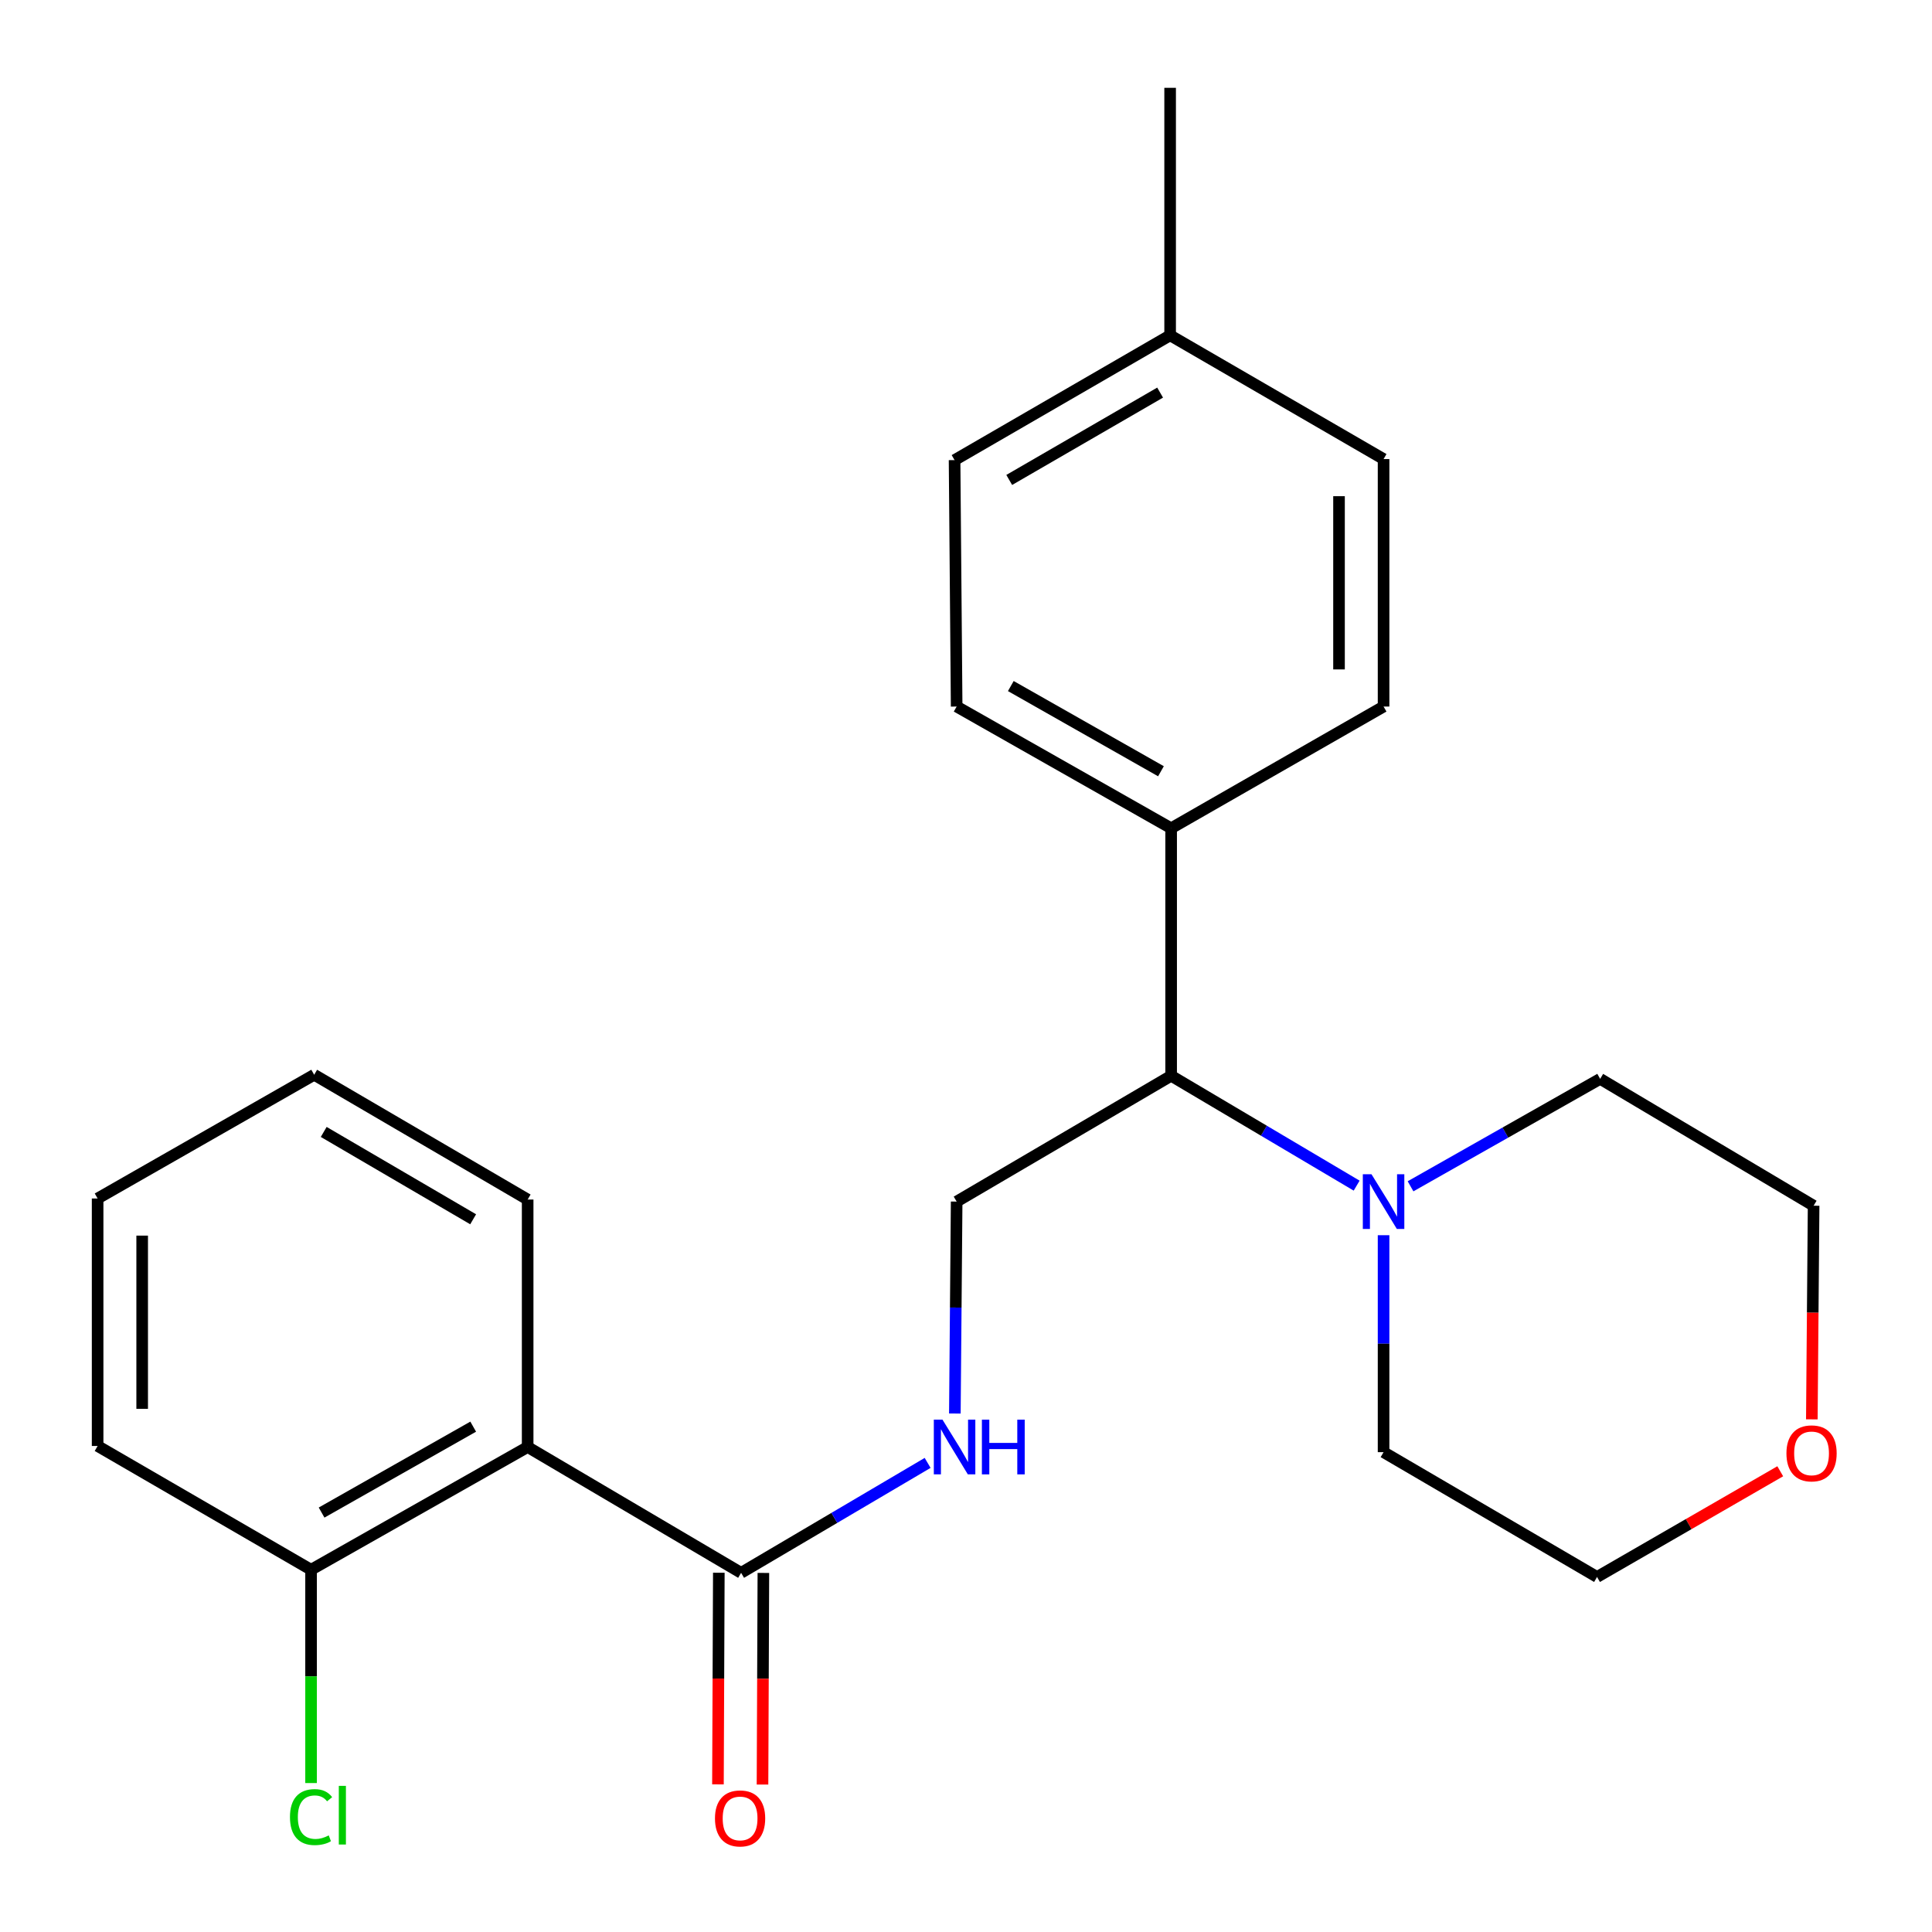 <?xml version='1.0' encoding='iso-8859-1'?>
<svg version='1.1' baseProfile='full'
              xmlns='http://www.w3.org/2000/svg'
                      xmlns:rdkit='http://www.rdkit.org/xml'
                      xmlns:xlink='http://www.w3.org/1999/xlink'
                  xml:space='preserve'
width='1000px' height='1000px' viewBox='0 0 1000 1000'>
<!-- END OF HEADER -->
<rect style='opacity:1.0;fill:#FFFFFF;stroke:none' width='1000' height='1000' x='0' y='0'> </rect>
<path class='bond-0' d='M 273.114,748.973 L 383.593,814.097' style='fill:none;fill-rule:evenodd;stroke:#000000;stroke-width:6px;stroke-linecap:butt;stroke-linejoin:miter;stroke-opacity:1' />
<path class='bond-5' d='M 273.114,748.973 L 161.007,812.496' style='fill:none;fill-rule:evenodd;stroke:#000000;stroke-width:6px;stroke-linecap:butt;stroke-linejoin:miter;stroke-opacity:1' />
<path class='bond-5' d='M 244.928,738.436 L 166.454,782.902' style='fill:none;fill-rule:evenodd;stroke:#000000;stroke-width:6px;stroke-linecap:butt;stroke-linejoin:miter;stroke-opacity:1' />
<path class='bond-15' d='M 273.114,748.973 L 273.114,620.876' style='fill:none;fill-rule:evenodd;stroke:#000000;stroke-width:6px;stroke-linecap:butt;stroke-linejoin:miter;stroke-opacity:1' />
<path class='bond-2' d='M 383.593,814.097 L 431.866,785.645' style='fill:none;fill-rule:evenodd;stroke:#000000;stroke-width:6px;stroke-linecap:butt;stroke-linejoin:miter;stroke-opacity:1' />
<path class='bond-2' d='M 431.866,785.645 L 480.139,757.193' style='fill:none;fill-rule:evenodd;stroke:#0000FF;stroke-width:6px;stroke-linecap:butt;stroke-linejoin:miter;stroke-opacity:1' />
<path class='bond-7' d='M 372.062,814.049 L 371.836,868.818' style='fill:none;fill-rule:evenodd;stroke:#000000;stroke-width:6px;stroke-linecap:butt;stroke-linejoin:miter;stroke-opacity:1' />
<path class='bond-7' d='M 371.836,868.818 L 371.609,923.587' style='fill:none;fill-rule:evenodd;stroke:#FF0000;stroke-width:6px;stroke-linecap:butt;stroke-linejoin:miter;stroke-opacity:1' />
<path class='bond-7' d='M 395.124,814.145 L 394.898,868.913' style='fill:none;fill-rule:evenodd;stroke:#000000;stroke-width:6px;stroke-linecap:butt;stroke-linejoin:miter;stroke-opacity:1' />
<path class='bond-7' d='M 394.898,868.913 L 394.671,923.682' style='fill:none;fill-rule:evenodd;stroke:#FF0000;stroke-width:6px;stroke-linecap:butt;stroke-linejoin:miter;stroke-opacity:1' />
<path class='bond-1' d='M 702.199,613.686 L 654.19,585.251' style='fill:none;fill-rule:evenodd;stroke:#0000FF;stroke-width:6px;stroke-linecap:butt;stroke-linejoin:miter;stroke-opacity:1' />
<path class='bond-1' d='M 654.19,585.251 L 606.18,556.815' style='fill:none;fill-rule:evenodd;stroke:#000000;stroke-width:6px;stroke-linecap:butt;stroke-linejoin:miter;stroke-opacity:1' />
<path class='bond-16' d='M 716.134,639.342 L 716.134,695.49' style='fill:none;fill-rule:evenodd;stroke:#0000FF;stroke-width:6px;stroke-linecap:butt;stroke-linejoin:miter;stroke-opacity:1' />
<path class='bond-16' d='M 716.134,695.49 L 716.134,751.638' style='fill:none;fill-rule:evenodd;stroke:#000000;stroke-width:6px;stroke-linecap:butt;stroke-linejoin:miter;stroke-opacity:1' />
<path class='bond-17' d='M 730.095,614.029 L 779.168,586.223' style='fill:none;fill-rule:evenodd;stroke:#0000FF;stroke-width:6px;stroke-linecap:butt;stroke-linejoin:miter;stroke-opacity:1' />
<path class='bond-17' d='M 779.168,586.223 L 828.241,558.417' style='fill:none;fill-rule:evenodd;stroke:#000000;stroke-width:6px;stroke-linecap:butt;stroke-linejoin:miter;stroke-opacity:1' />
<path class='bond-4' d='M 494.233,731.637 L 494.697,676.788' style='fill:none;fill-rule:evenodd;stroke:#0000FF;stroke-width:6px;stroke-linecap:butt;stroke-linejoin:miter;stroke-opacity:1' />
<path class='bond-4' d='M 494.697,676.788 L 495.162,621.94' style='fill:none;fill-rule:evenodd;stroke:#000000;stroke-width:6px;stroke-linecap:butt;stroke-linejoin:miter;stroke-opacity:1' />
<path class='bond-3' d='M 606.18,556.815 L 495.162,621.94' style='fill:none;fill-rule:evenodd;stroke:#000000;stroke-width:6px;stroke-linecap:butt;stroke-linejoin:miter;stroke-opacity:1' />
<path class='bond-6' d='M 606.18,556.815 L 606.18,428.706' style='fill:none;fill-rule:evenodd;stroke:#000000;stroke-width:6px;stroke-linecap:butt;stroke-linejoin:miter;stroke-opacity:1' />
<path class='bond-11' d='M 161.007,812.496 L 161.007,867.7' style='fill:none;fill-rule:evenodd;stroke:#000000;stroke-width:6px;stroke-linecap:butt;stroke-linejoin:miter;stroke-opacity:1' />
<path class='bond-11' d='M 161.007,867.7 L 161.007,922.905' style='fill:none;fill-rule:evenodd;stroke:#00CC00;stroke-width:6px;stroke-linecap:butt;stroke-linejoin:miter;stroke-opacity:1' />
<path class='bond-20' d='M 161.007,812.496 L 50.527,748.435' style='fill:none;fill-rule:evenodd;stroke:#000000;stroke-width:6px;stroke-linecap:butt;stroke-linejoin:miter;stroke-opacity:1' />
<path class='bond-9' d='M 606.18,428.706 L 495.162,365.708' style='fill:none;fill-rule:evenodd;stroke:#000000;stroke-width:6px;stroke-linecap:butt;stroke-linejoin:miter;stroke-opacity:1' />
<path class='bond-9' d='M 600.909,399.199 L 523.196,355.1' style='fill:none;fill-rule:evenodd;stroke:#000000;stroke-width:6px;stroke-linecap:butt;stroke-linejoin:miter;stroke-opacity:1' />
<path class='bond-10' d='M 606.18,428.706 L 716.134,365.708' style='fill:none;fill-rule:evenodd;stroke:#000000;stroke-width:6px;stroke-linecap:butt;stroke-linejoin:miter;stroke-opacity:1' />
<path class='bond-8' d='M 937.803,734.653 L 938.262,679.366' style='fill:none;fill-rule:evenodd;stroke:#FF0000;stroke-width:6px;stroke-linecap:butt;stroke-linejoin:miter;stroke-opacity:1' />
<path class='bond-8' d='M 938.262,679.366 L 938.721,624.079' style='fill:none;fill-rule:evenodd;stroke:#000000;stroke-width:6px;stroke-linecap:butt;stroke-linejoin:miter;stroke-opacity:1' />
<path class='bond-25' d='M 921.452,761.525 L 874.04,788.881' style='fill:none;fill-rule:evenodd;stroke:#FF0000;stroke-width:6px;stroke-linecap:butt;stroke-linejoin:miter;stroke-opacity:1' />
<path class='bond-25' d='M 874.04,788.881 L 826.627,816.237' style='fill:none;fill-rule:evenodd;stroke:#000000;stroke-width:6px;stroke-linecap:butt;stroke-linejoin:miter;stroke-opacity:1' />
<path class='bond-13' d='M 495.162,365.708 L 494.086,238.15' style='fill:none;fill-rule:evenodd;stroke:#000000;stroke-width:6px;stroke-linecap:butt;stroke-linejoin:miter;stroke-opacity:1' />
<path class='bond-12' d='M 716.134,365.708 L 716.134,237.612' style='fill:none;fill-rule:evenodd;stroke:#000000;stroke-width:6px;stroke-linecap:butt;stroke-linejoin:miter;stroke-opacity:1' />
<path class='bond-12' d='M 693.072,346.494 L 693.072,256.826' style='fill:none;fill-rule:evenodd;stroke:#000000;stroke-width:6px;stroke-linecap:butt;stroke-linejoin:miter;stroke-opacity:1' />
<path class='bond-14' d='M 716.134,237.612 L 605.654,173.564' style='fill:none;fill-rule:evenodd;stroke:#000000;stroke-width:6px;stroke-linecap:butt;stroke-linejoin:miter;stroke-opacity:1' />
<path class='bond-26' d='M 494.086,238.15 L 605.654,173.564' style='fill:none;fill-rule:evenodd;stroke:#000000;stroke-width:6px;stroke-linecap:butt;stroke-linejoin:miter;stroke-opacity:1' />
<path class='bond-26' d='M 522.375,248.421 L 600.473,203.211' style='fill:none;fill-rule:evenodd;stroke:#000000;stroke-width:6px;stroke-linecap:butt;stroke-linejoin:miter;stroke-opacity:1' />
<path class='bond-21' d='M 605.654,173.564 L 605.654,45.455' style='fill:none;fill-rule:evenodd;stroke:#000000;stroke-width:6px;stroke-linecap:butt;stroke-linejoin:miter;stroke-opacity:1' />
<path class='bond-22' d='M 273.114,620.876 L 162.621,556.29' style='fill:none;fill-rule:evenodd;stroke:#000000;stroke-width:6px;stroke-linecap:butt;stroke-linejoin:miter;stroke-opacity:1' />
<path class='bond-22' d='M 244.902,631.098 L 167.557,585.888' style='fill:none;fill-rule:evenodd;stroke:#000000;stroke-width:6px;stroke-linecap:butt;stroke-linejoin:miter;stroke-opacity:1' />
<path class='bond-19' d='M 716.134,751.638 L 826.627,816.237' style='fill:none;fill-rule:evenodd;stroke:#000000;stroke-width:6px;stroke-linecap:butt;stroke-linejoin:miter;stroke-opacity:1' />
<path class='bond-18' d='M 828.241,558.417 L 938.721,624.079' style='fill:none;fill-rule:evenodd;stroke:#000000;stroke-width:6px;stroke-linecap:butt;stroke-linejoin:miter;stroke-opacity:1' />
<path class='bond-24' d='M 50.527,748.435 L 50.527,620.338' style='fill:none;fill-rule:evenodd;stroke:#000000;stroke-width:6px;stroke-linecap:butt;stroke-linejoin:miter;stroke-opacity:1' />
<path class='bond-24' d='M 73.589,729.22 L 73.589,639.553' style='fill:none;fill-rule:evenodd;stroke:#000000;stroke-width:6px;stroke-linecap:butt;stroke-linejoin:miter;stroke-opacity:1' />
<path class='bond-23' d='M 162.621,556.29 L 50.527,620.338' style='fill:none;fill-rule:evenodd;stroke:#000000;stroke-width:6px;stroke-linecap:butt;stroke-linejoin:miter;stroke-opacity:1' />
<path  class='atom-2' d='M 709.874 607.78
L 719.154 622.78
Q 720.074 624.26, 721.554 626.94
Q 723.034 629.62, 723.114 629.78
L 723.114 607.78
L 726.874 607.78
L 726.874 636.1
L 722.994 636.1
L 713.034 619.7
Q 711.874 617.78, 710.634 615.58
Q 709.434 613.38, 709.074 612.7
L 709.074 636.1
L 705.394 636.1
L 705.394 607.78
L 709.874 607.78
' fill='#0000FF'/>
<path  class='atom-3' d='M 487.826 734.813
L 497.106 749.813
Q 498.026 751.293, 499.506 753.973
Q 500.986 756.653, 501.066 756.813
L 501.066 734.813
L 504.826 734.813
L 504.826 763.133
L 500.946 763.133
L 490.986 746.733
Q 489.826 744.813, 488.586 742.613
Q 487.386 740.413, 487.026 739.733
L 487.026 763.133
L 483.346 763.133
L 483.346 734.813
L 487.826 734.813
' fill='#0000FF'/>
<path  class='atom-3' d='M 508.226 734.813
L 512.066 734.813
L 512.066 746.853
L 526.546 746.853
L 526.546 734.813
L 530.386 734.813
L 530.386 763.133
L 526.546 763.133
L 526.546 750.053
L 512.066 750.053
L 512.066 763.133
L 508.226 763.133
L 508.226 734.813
' fill='#0000FF'/>
<path  class='atom-8' d='M 370.068 941.21
Q 370.068 934.41, 373.428 930.61
Q 376.788 926.81, 383.068 926.81
Q 389.348 926.81, 392.708 930.61
Q 396.068 934.41, 396.068 941.21
Q 396.068 948.09, 392.668 952.01
Q 389.268 955.89, 383.068 955.89
Q 376.828 955.89, 373.428 952.01
Q 370.068 948.13, 370.068 941.21
M 383.068 952.69
Q 387.388 952.69, 389.708 949.81
Q 392.068 946.89, 392.068 941.21
Q 392.068 935.65, 389.708 932.85
Q 387.388 930.01, 383.068 930.01
Q 378.748 930.01, 376.388 932.81
Q 374.068 935.61, 374.068 941.21
Q 374.068 946.93, 376.388 949.81
Q 378.748 952.69, 383.068 952.69
' fill='#FF0000'/>
<path  class='atom-9' d='M 924.657 752.256
Q 924.657 745.456, 928.017 741.656
Q 931.377 737.856, 937.657 737.856
Q 943.937 737.856, 947.297 741.656
Q 950.657 745.456, 950.657 752.256
Q 950.657 759.136, 947.257 763.056
Q 943.857 766.936, 937.657 766.936
Q 931.417 766.936, 928.017 763.056
Q 924.657 759.176, 924.657 752.256
M 937.657 763.736
Q 941.977 763.736, 944.297 760.856
Q 946.657 757.936, 946.657 752.256
Q 946.657 746.696, 944.297 743.896
Q 941.977 741.056, 937.657 741.056
Q 933.337 741.056, 930.977 743.856
Q 928.657 746.656, 928.657 752.256
Q 928.657 757.976, 930.977 760.856
Q 933.337 763.736, 937.657 763.736
' fill='#FF0000'/>
<path  class='atom-12' d='M 150.087 940.521
Q 150.087 933.481, 153.367 929.801
Q 156.687 926.081, 162.967 926.081
Q 168.807 926.081, 171.927 930.201
L 169.287 932.361
Q 167.007 929.361, 162.967 929.361
Q 158.687 929.361, 156.407 932.241
Q 154.167 935.081, 154.167 940.521
Q 154.167 946.121, 156.487 949.001
Q 158.847 951.881, 163.407 951.881
Q 166.527 951.881, 170.167 950.001
L 171.287 953.001
Q 169.807 953.961, 167.567 954.521
Q 165.327 955.081, 162.847 955.081
Q 156.687 955.081, 153.367 951.321
Q 150.087 947.561, 150.087 940.521
' fill='#00CC00'/>
<path  class='atom-12' d='M 175.367 924.361
L 179.047 924.361
L 179.047 954.721
L 175.367 954.721
L 175.367 924.361
' fill='#00CC00'/>
</svg>

